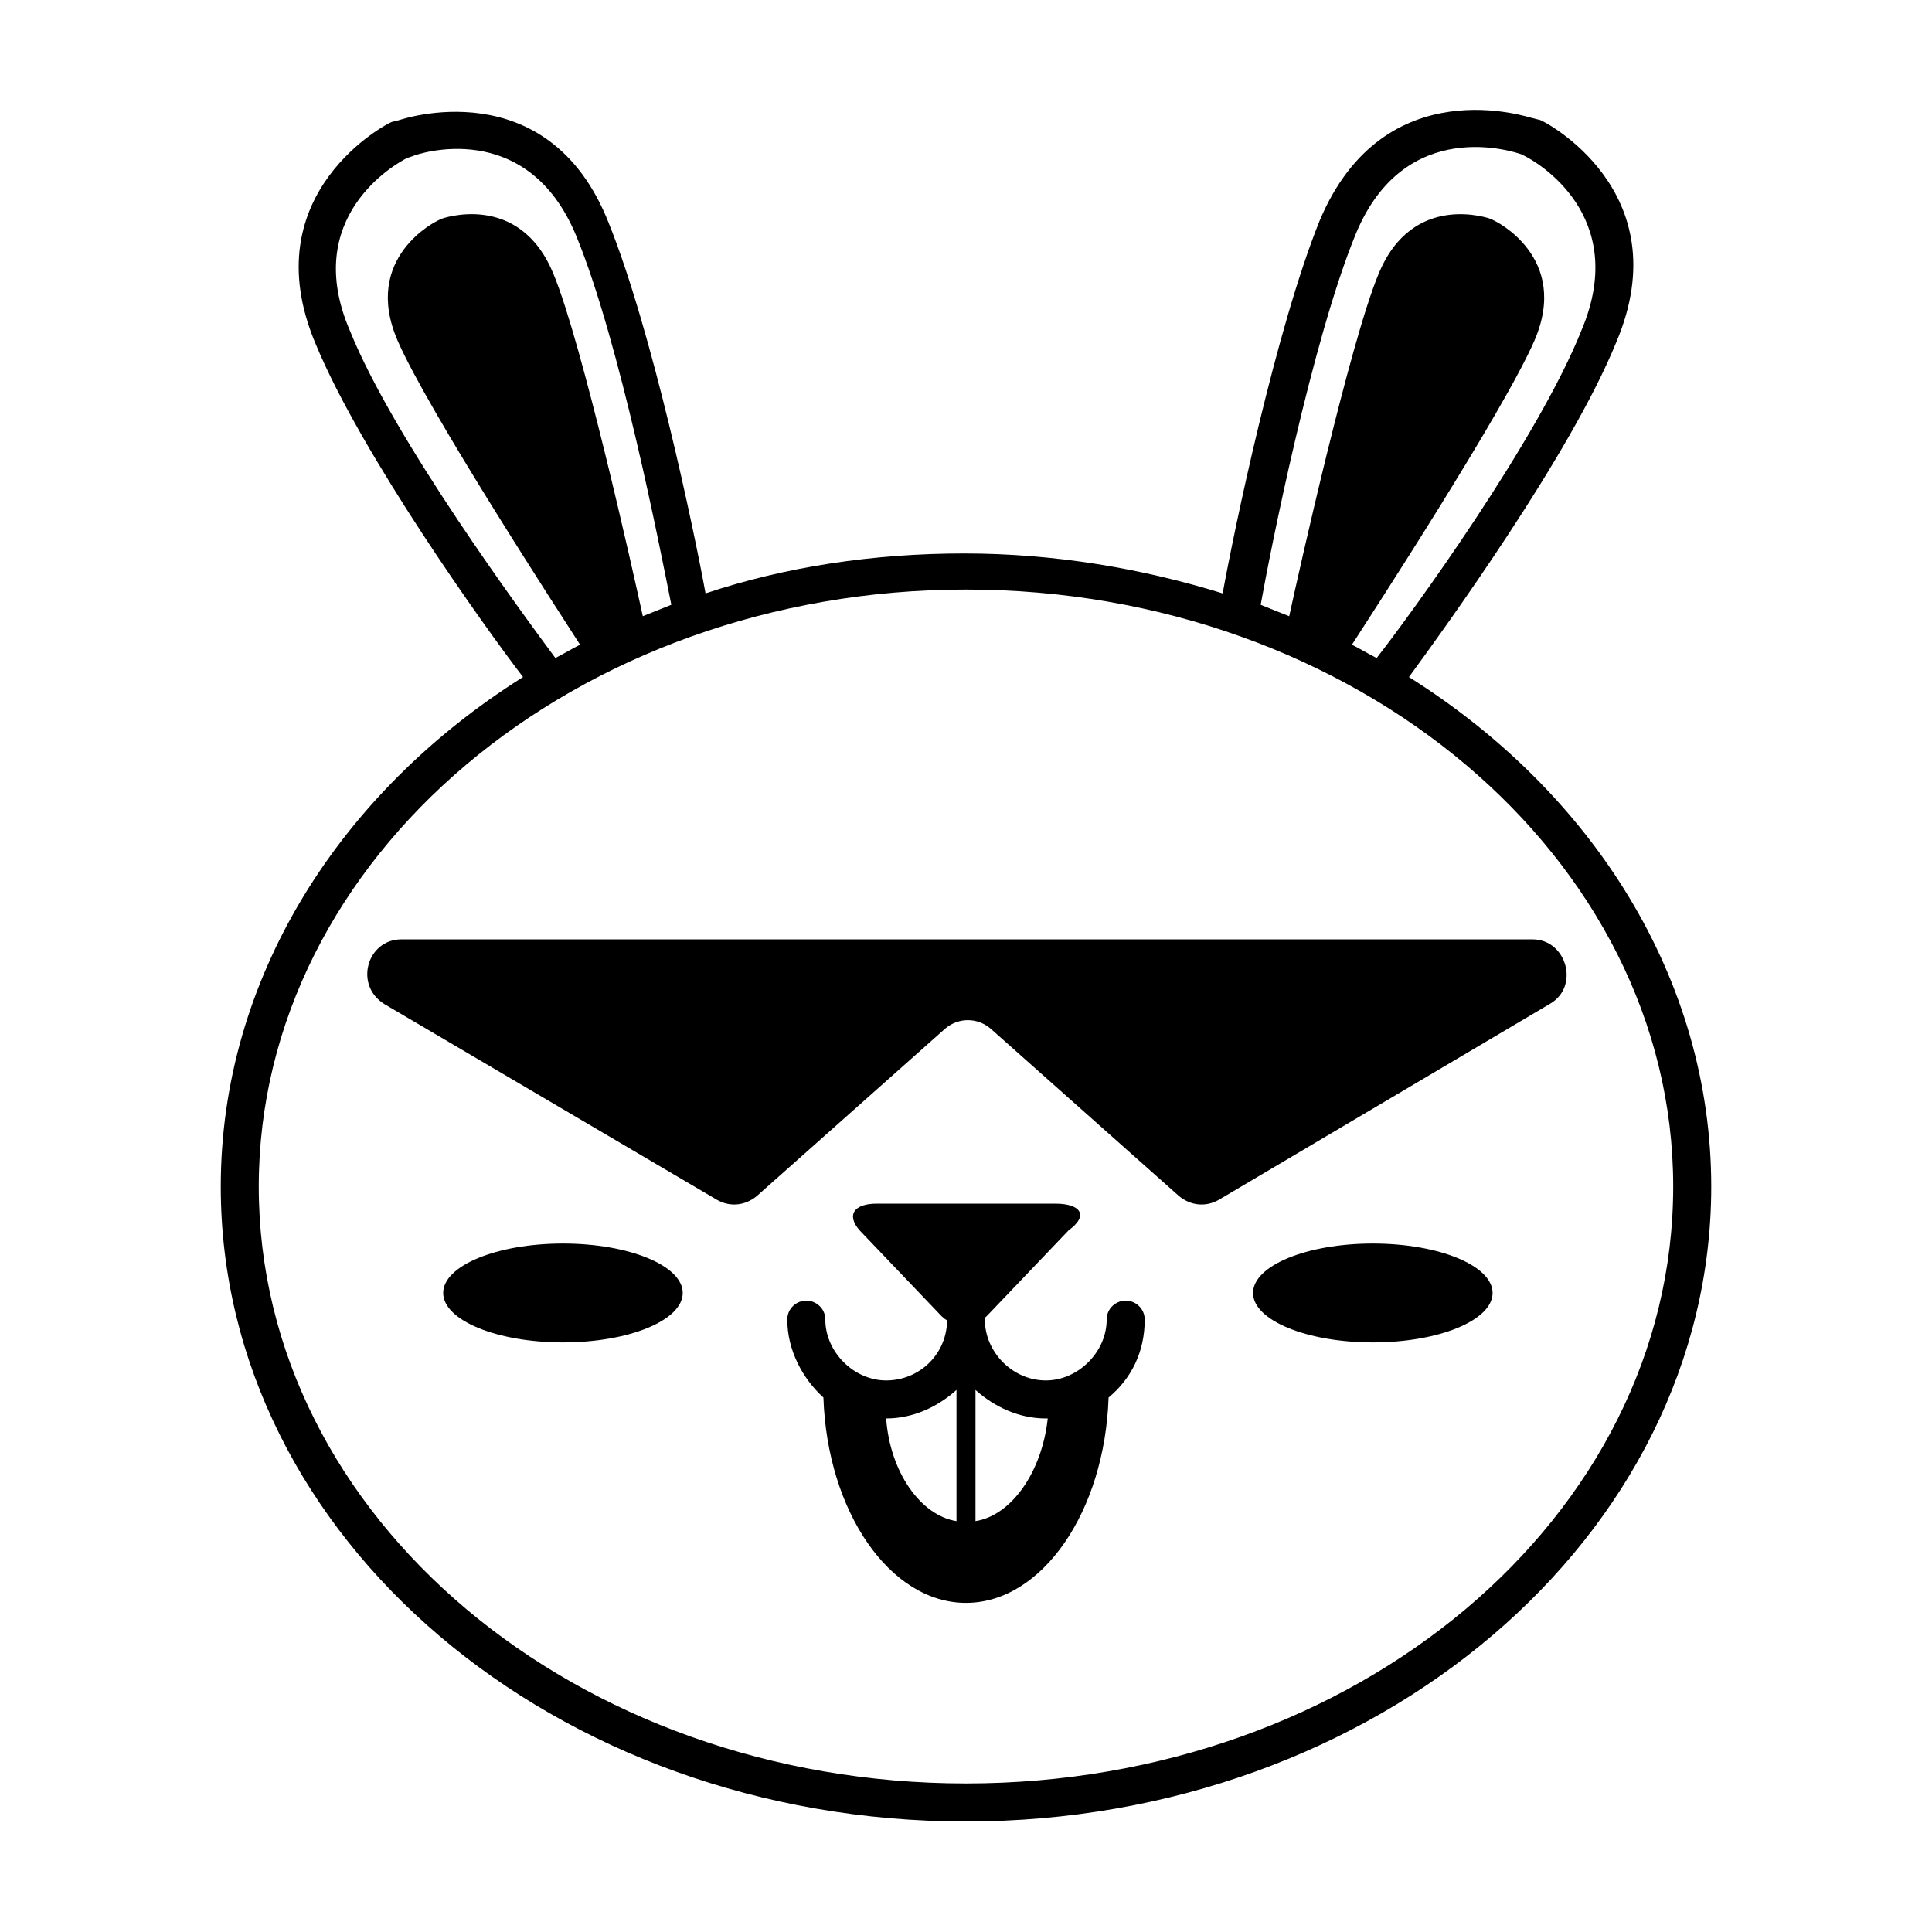 <?xml version="1.0" encoding="UTF-8"?>
<!-- Uploaded to: SVG Repo, www.svgrepo.com, Generator: SVG Repo Mixer Tools -->
<svg fill="#000000" width="800px" height="800px" version="1.1" viewBox="144 144 512 512" xmlns="http://www.w3.org/2000/svg">
 <g>
  <path d="m423.68 462.98h-47.355c-6.047 0-8.062 3.023-4.535 7.055l21.16 22.168c3.527 4.031 9.574 4.031 13.098 0l21.16-22.168c5.543-4.035 3.023-7.055-3.527-7.055z"/>
  <path d="m324.93 486.65c0 7.234-14.211 13.102-31.738 13.102-17.531 0-31.742-5.867-31.742-13.102s14.211-13.098 31.742-13.098c17.527 0 31.738 5.863 31.738 13.098"/>
  <path d="m539.55 486.65c0 7.234-14.211 13.102-31.742 13.102-17.527 0-31.738-5.867-31.738-13.102s14.211-13.098 31.738-13.098c17.531 0 31.742 5.863 31.742 13.098"/>
  <path d="m442.32 488.67c-2.519 0-5.039 2.016-5.039 5.039 0 8.566-7.559 16.121-16.121 16.121-8.566 0-15.617-7.055-16.121-15.113v-1.008c0-1.512-0.504-2.519-1.512-3.527 0 0-0.504-0.504-0.504-0.504-0.504 0-0.504-0.504-1.008-0.504s-1.512-0.504-2.016-0.504-1.512 0-2.016 0.504c-2.016 0.504-3.023 2.519-3.023 4.535v1.008c-0.504 8.566-7.559 15.113-16.121 15.113-8.566 0-16.121-7.559-16.121-16.121 0-3.023-2.519-5.039-5.039-5.039-2.519 0-5.039 2.016-5.039 5.039 0 8.062 4.031 15.617 9.574 20.656 1.008 30.23 17.633 54.41 37.785 54.41s36.777-24.184 37.785-54.41c6.047-5.039 9.574-12.09 9.574-20.656-0.004-3.023-2.523-5.039-5.039-5.039zm-63.48 31.238c7.055 0 13.602-3.023 18.641-7.559v34.762c-9.574-1.512-17.633-13.098-18.641-27.203zm23.676 27.203v-34.762c5.039 4.535 11.586 7.559 18.641 7.559h0.504c-1.508 14.105-9.57 25.691-19.145 27.203z"/>
  <path d="m517.39 323.42c9.574-13.098 42.824-58.945 54.914-88.672 17.129-40.305-19.648-58.945-20.152-58.945l-2.016-0.504c-0.504 0-39.297-13.602-56.426 27.207-11.586 28.719-22.672 82.121-25.695 98.746-21.16-6.551-44.336-10.578-68.52-10.578-24.184 0-47.359 3.527-68.52 10.578-3.023-16.625-14.105-69.527-25.695-98.242-16.117-40.809-55.414-27.203-55.414-27.203l-2.016 0.504c-0.504 0-37.281 18.641-20.152 58.945 12.09 29.223 44.84 75.066 54.914 88.168-48.867 30.73-80.105 80.102-80.105 135.02 0 93.203 88.672 168.27 197.5 168.27s197.49-75.57 197.49-168.27c0-54.914-31.238-104.29-80.105-135.02zm-14.105-117.39c13.098-31.738 42.32-21.664 43.832-21.16l1.008 0.504c3.023 1.512 27.711 15.617 15.113 45.848-11.586 29.223-45.344 75.57-54.41 87.16-2.016-1.008-4.535-2.519-6.551-3.527 4.535-7.055 40.305-61.969 48.367-80.609 9.574-22.168-10.578-31.738-10.578-31.738l-1.008-0.504s-20.656-7.559-29.727 14.609c-7.559 18.137-21.16 79.098-23.68 90.688-2.519-1.008-5.039-2.016-7.559-3.023 2.519-14.109 13.602-70.031 25.191-98.246zm-266.52 25.695c-13.098-30.23 12.09-44.336 15.113-45.848l1.512-0.504c1.008-0.504 30.23-10.578 43.328 21.16 11.586 28.215 22.168 82.625 25.191 97.738-2.519 1.008-5.039 2.016-7.559 3.023-2.519-11.586-16.121-72.547-23.68-90.688-9.07-22.168-29.727-14.609-29.727-14.609l-1.008 0.504s-20.152 9.574-10.578 31.738c8.062 18.641 43.832 73.555 48.367 80.609-2.016 1.008-4.535 2.519-6.551 3.527-8.566-11.586-42.824-57.938-54.41-86.652zm163.23 384.91c-103.28 0-187.42-70.535-187.42-158.2 0-87.16 84.137-158.2 187.42-158.2s187.42 71.039 187.42 158.2c-0.004 87.66-84.137 158.2-187.42 158.2z"/>
  <path d="m554.67 410.07c8.062-4.535 4.535-17.129-4.535-17.129h-299.77c-9.07 0-12.594 12.09-4.535 17.129l88.168 51.891c3.527 2.016 7.559 1.512 10.578-1.008l49.879-44.336c3.527-3.023 8.566-3.023 12.09 0l49.879 44.336c3.023 2.519 7.055 3.023 10.578 1.008z"/>
 </g>
</svg>